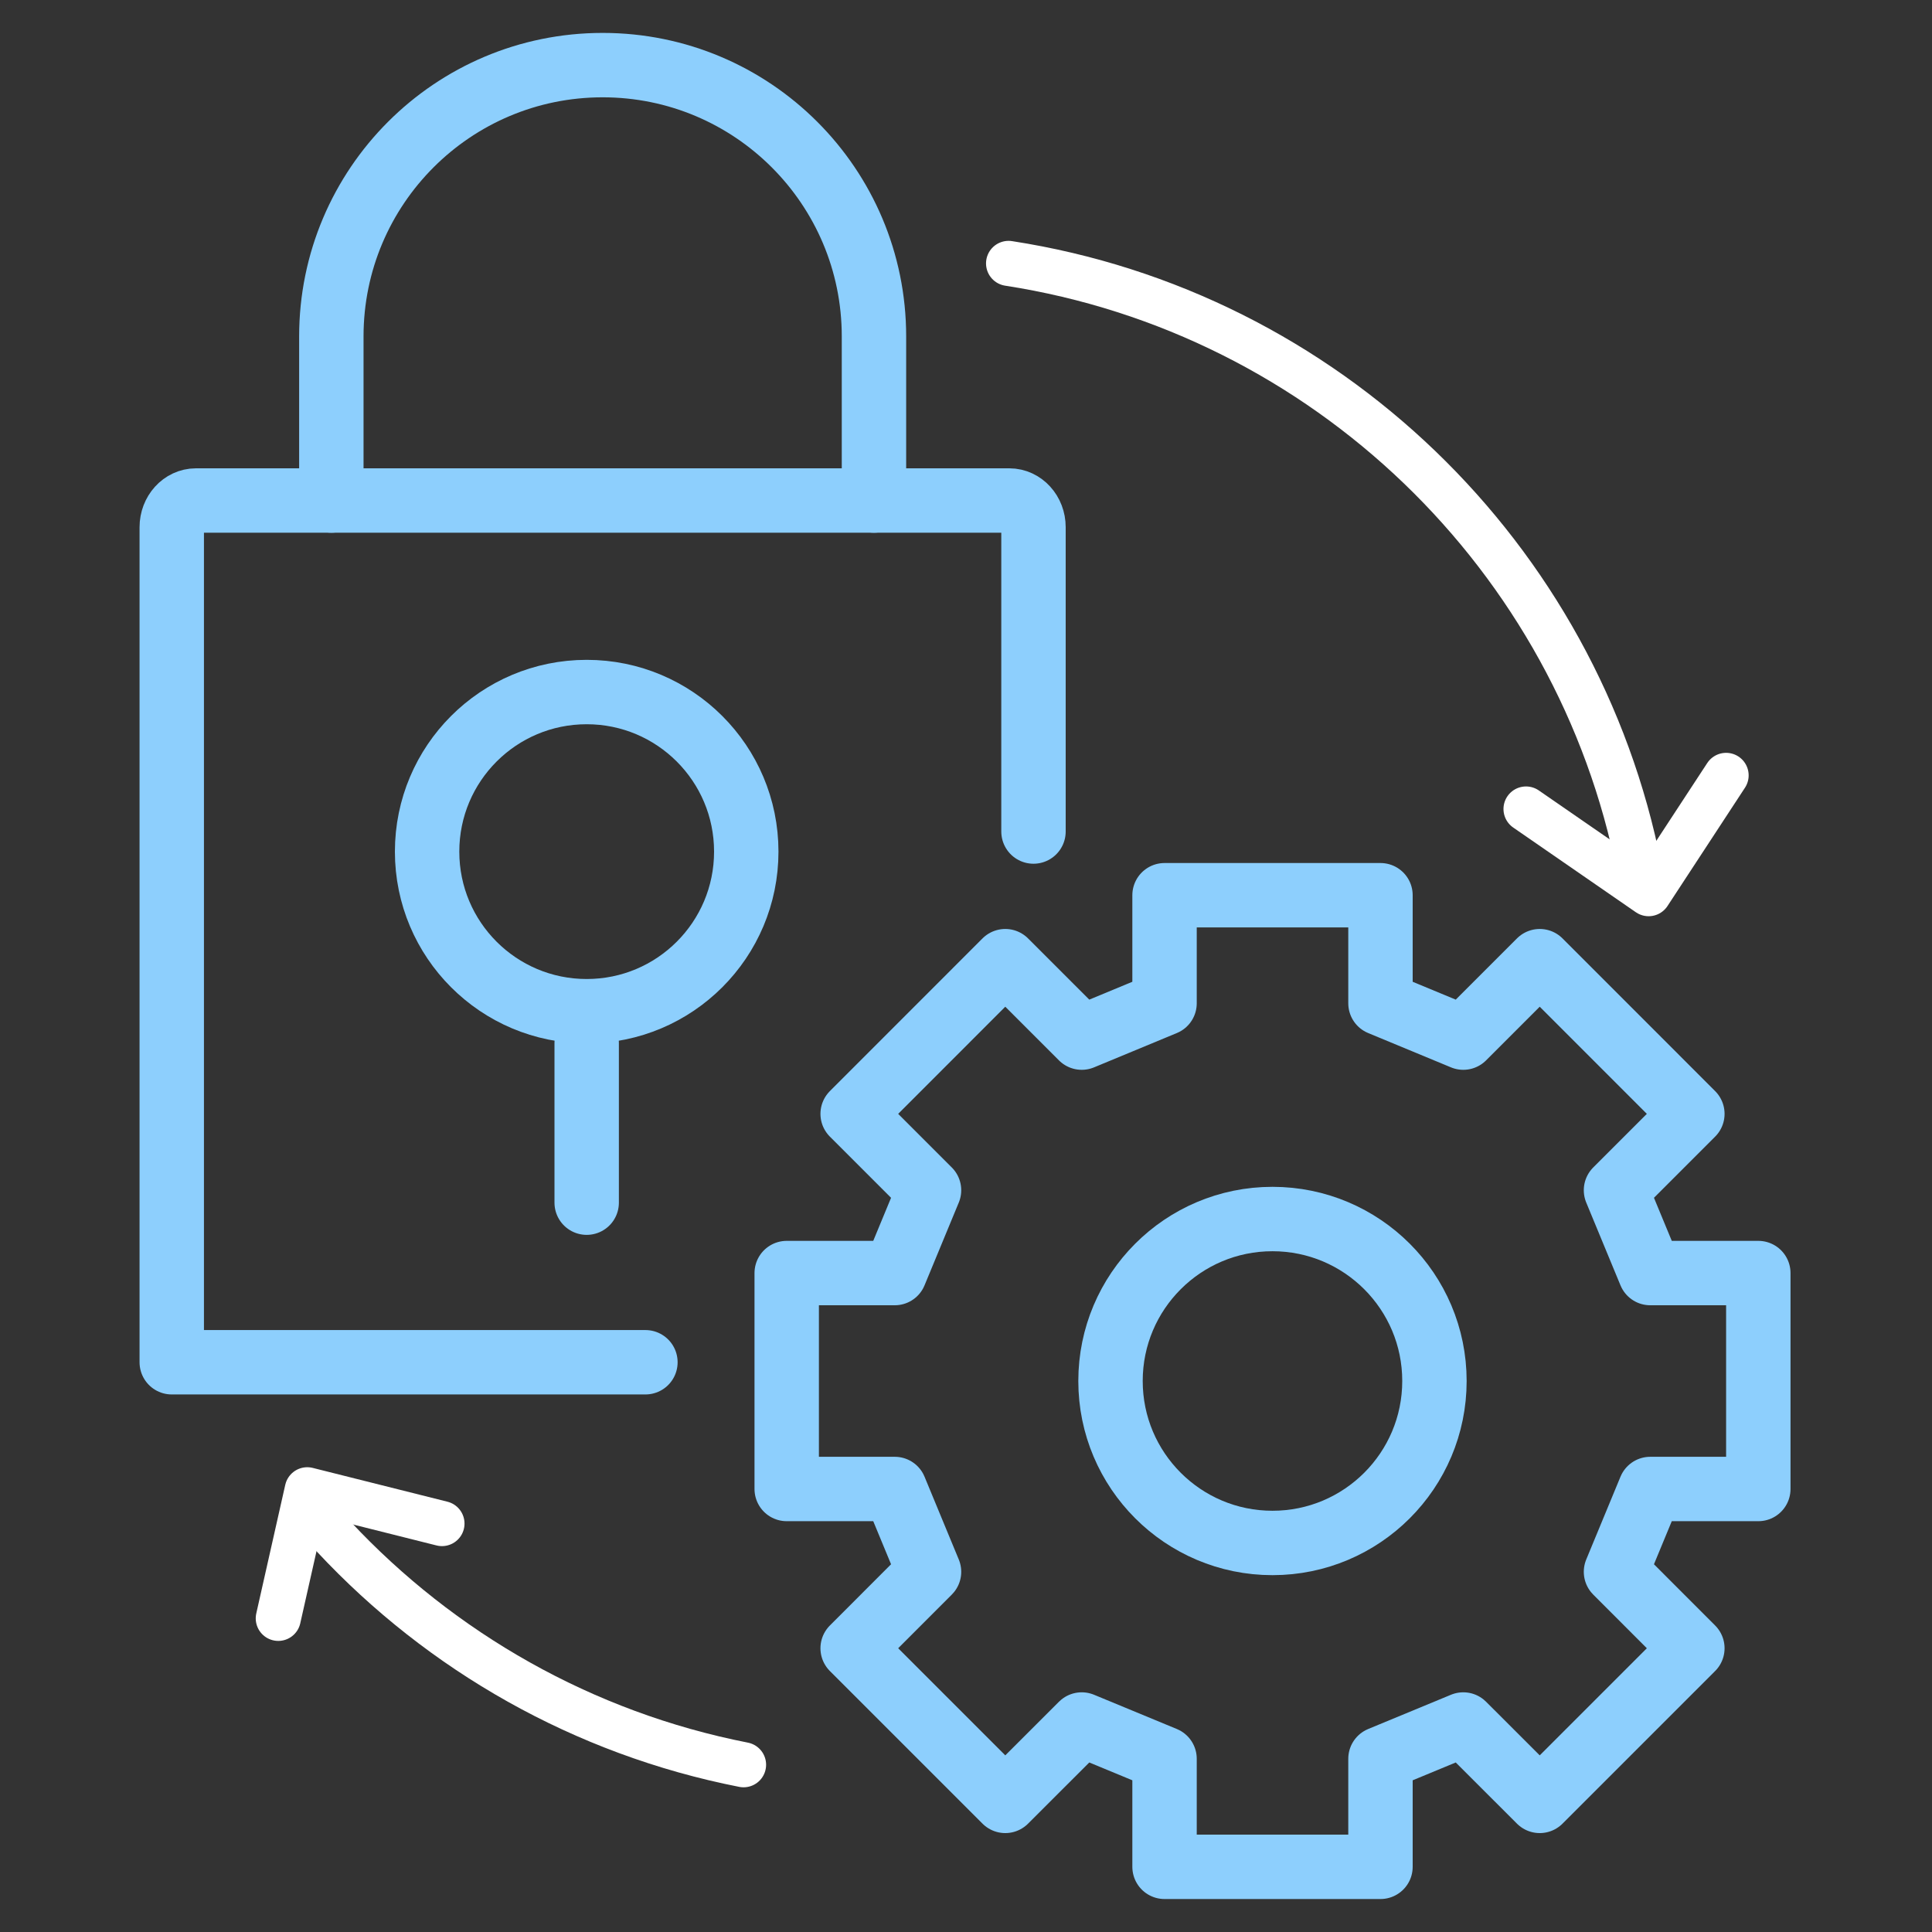 <?xml version="1.0" encoding="UTF-8"?><svg id="Layer_1" xmlns="http://www.w3.org/2000/svg" viewBox="0 0 300 300"><rect x="0" y="0" width="300" height="300" fill="#333333" stroke="none"/><defs><style>.cls-1{stroke:#8dcffd;stroke-width:10px;}.cls-1,.cls-2{fill:none;stroke-linecap:round;stroke-linejoin:round;}.cls-2{stroke:#fff;stroke-width:7px;}</style></defs><g><path class="cls-1" d="M273.03,231.21v-33.53h-16.78l-5.32-12.86,11.86-11.86-23.7-23.71-11.87,11.87-12.86-5.33v-16.78h-33.53v16.78l-12.86,5.33-11.87-11.87-23.7,23.71,11.86,11.86-5.32,12.86h-16.78v33.53h16.78l5.32,12.86-11.86,11.87,23.7,23.7,11.87-11.86,12.86,5.32v16.78h33.53v-16.78l12.86-5.32,11.87,11.86,23.7-23.7-11.86-11.87,5.32-12.86h16.78Z"/><path class="cls-1" d="M197.59,239.59c13.89,0,25.15-11.26,25.15-25.15s-11.26-25.15-25.15-25.15-25.15,11.26-25.15,25.15,11.26,25.15,25.15,25.15Z"/></g><g><path class="cls-1" d="M100.22,211.53H26.67V81.86c0-2.28,1.68-4.14,3.75-4.14h126.31c2.07,0,3.75,1.85,3.75,4.14v47.26"/><path class="cls-1" d="M91.1,157.02c13.69,0,24.78-11.09,24.78-24.78s-11.09-24.78-24.78-24.78-24.78,11.09-24.78,24.78,11.09,24.78,24.78,24.78Z"/><path class="cls-1" d="M91.1,161.97v24.78"/><path class="cls-1" d="M51.45,77.72v-25.48c0-23.27,18.86-42.13,42.13-42.13s42.13,18.86,42.13,42.13v25.48"/></g><path class="cls-2" d="M115.46,274.03c-24.89-4.89-46.98-17.57-63.63-35.41"/><path class="cls-2" d="M156.61,40.9c49.2,7.6,88.4,45.5,97.94,94.04"/><path class="cls-2" d="M268.03,120.4l-12.03,18.37-19.04-13.15"/><path class="cls-2" d="M43.21,251.3l4.5-19.97,20.92,5.25"/></svg>